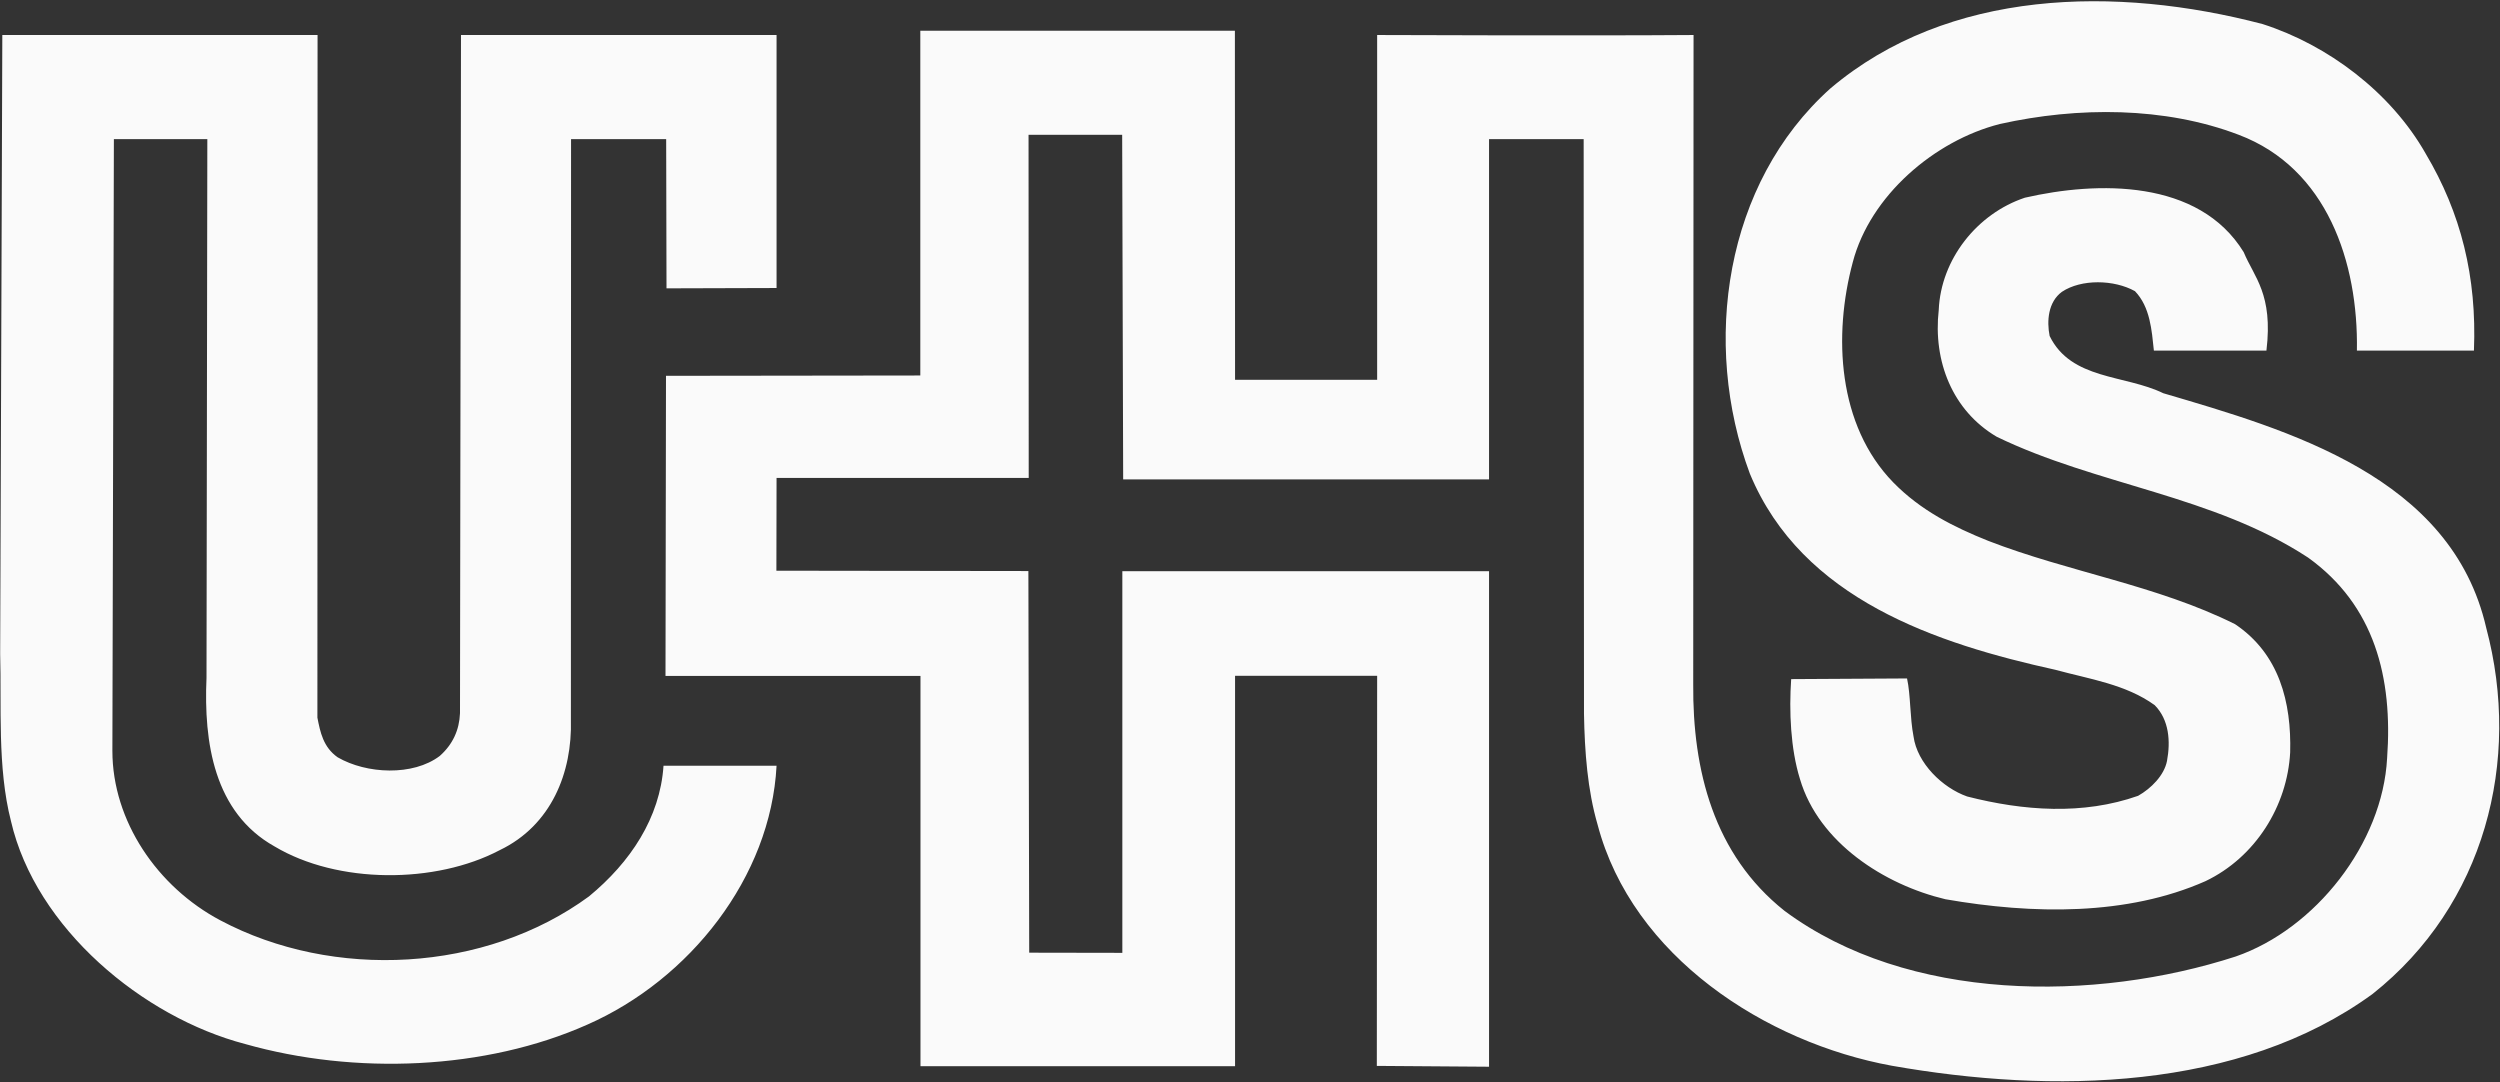 <svg version="1.2" xmlns="http://www.w3.org/2000/svg" viewBox="0 0 1506 652" width="1506" height="652">
	<rect x="0" y="0" width="1506" height="652" fill="#333333" stroke="none"/>
	<title>UHS_logo-svg</title>
	<style>
		.s0 { fill: #fafafa } 
	</style>
	<g id="Layer">
		<path id="Layer" class="s0" d="m1461.2 92.5c21.3 35.8 30.9 74.2 29.1 118.7h-70.5c0.9-53.2-18-109.9-71.2-130-44.5-17-96.8-17-143.9-6.5-39.3 10-78.1 43.1-88.6 83.3-11.8 44-9.2 98.1 24.4 132.6 16.6 17 36.7 27 57.2 35.2 48.4 18.8 101.6 26.7 148.7 50.2 26.7 17.9 34 47.1 33.2 77.2-1.7 32.3-20.9 63.2-51 77.6-47.2 20.9-103.9 20.1-156.7 10.9-36.6-8.7-76.3-34-87.6-72.4-5.7-18.3-6.6-40.9-5.3-60.2l69.8-0.4c2.2 10 1.7 23.6 3.9 34.9 2.2 16.2 17.5 31 32.3 36.2 34 8.7 69.8 11.3 103-0.4 7.8-4.4 15.7-12.3 17.4-21 2.2-11.8 1.3-24.8-7.4-33.6-17.4-12.6-39.3-15.7-59.8-21.3-71.1-15.7-152.7-42.3-184.1-118.2-29.2-78.5-15.2-174.9 48.5-232 71.1-60.2 172.3-61.9 260.4-38.8 39.3 12.6 77.2 41 98.2 78zm-1269.9-71.4l-0.1 411.2c1.7 8.7 3.5 17.8 12.2 23.9 17.4 10.1 45.4 11.4 61.5-0.8 7.9-7 11.8-15.7 12.2-25.8l0.6-408.5h190.1v152.4l-66.3 0.2-0.2-89.9h-57.3l-0.1 349.8c0.9 31.8-11.8 63.6-42.8 78.5-38.8 20.5-97.7 20.5-135.7-2.2-36.6-20.5-42.7-62.8-41-101.6l0.5-324.5h-56.3l-0.9 368.5c0 42.3 27.1 82 65 102.1 68.1 36.2 159.7 31.4 222.1-14.4 24.9-20.5 42.8-47.3 44.9-78.7h68.1c-3.5 67.2-52.4 128.8-113.9 155.9-61.5 27.4-140 30.5-206.3 11.7-61.5-16.1-126.1-69.7-141-134.3-8.3-32.3-5.6-69.8-6.5-100.7l1.3-372.8m742.6 207.7h85.6v-207.7c0 0 126.5 0.5 190.6 0l-0.2 391.1c-0.4 51.5 12.2 102.5 55 136.5 74.6 55.4 187.2 54.9 271.8 27.5 48-16.6 88.5-68.1 91.2-119.5 3.5-48.4-7.5-92-47.6-120.8-57.2-37.5-127.4-43.6-187.6-72.8-26.6-15.7-38.4-45.4-34.9-76.4 1.3-30.5 23.1-58 51.9-67.6 43.7-10 104.7-11.3 131.8 32.8 6.3 15.2 17.8 25.2 13.7 59.3h-67.8c-1.3-12.2-2.2-26.2-11.4-35.8-12.6-7-32.3-7.4-44 0.4-8.3 6.1-9.2 17.5-7.4 26.6 13 26.6 45.3 23.2 68.5 34.5 75.4 22.2 173.6 50.1 194.5 141.3 21.4 80.2-0.9 167-68.5 220.6-80.3 58.5-193.2 60.2-289.6 43.2-76-13.9-156.3-65.8-177.2-145.2-6.1-20.9-7.8-44-8.2-66.7l-0.2-346.3h-57v205h-220.4l-0.6-207.6h-56.4l0.1 206.7h-151.9l-0.1 55.9 151.8 0.2 0.5 229.9 56.1 0.1v-229.9h220.9v298.5l-67.6-0.5 0.2-235h-85.6v235.2h-189.5v-235.1h-153.6l0.3-180.8 153.2-0.2v-207.7h189.5"/>
	</g>
</svg>